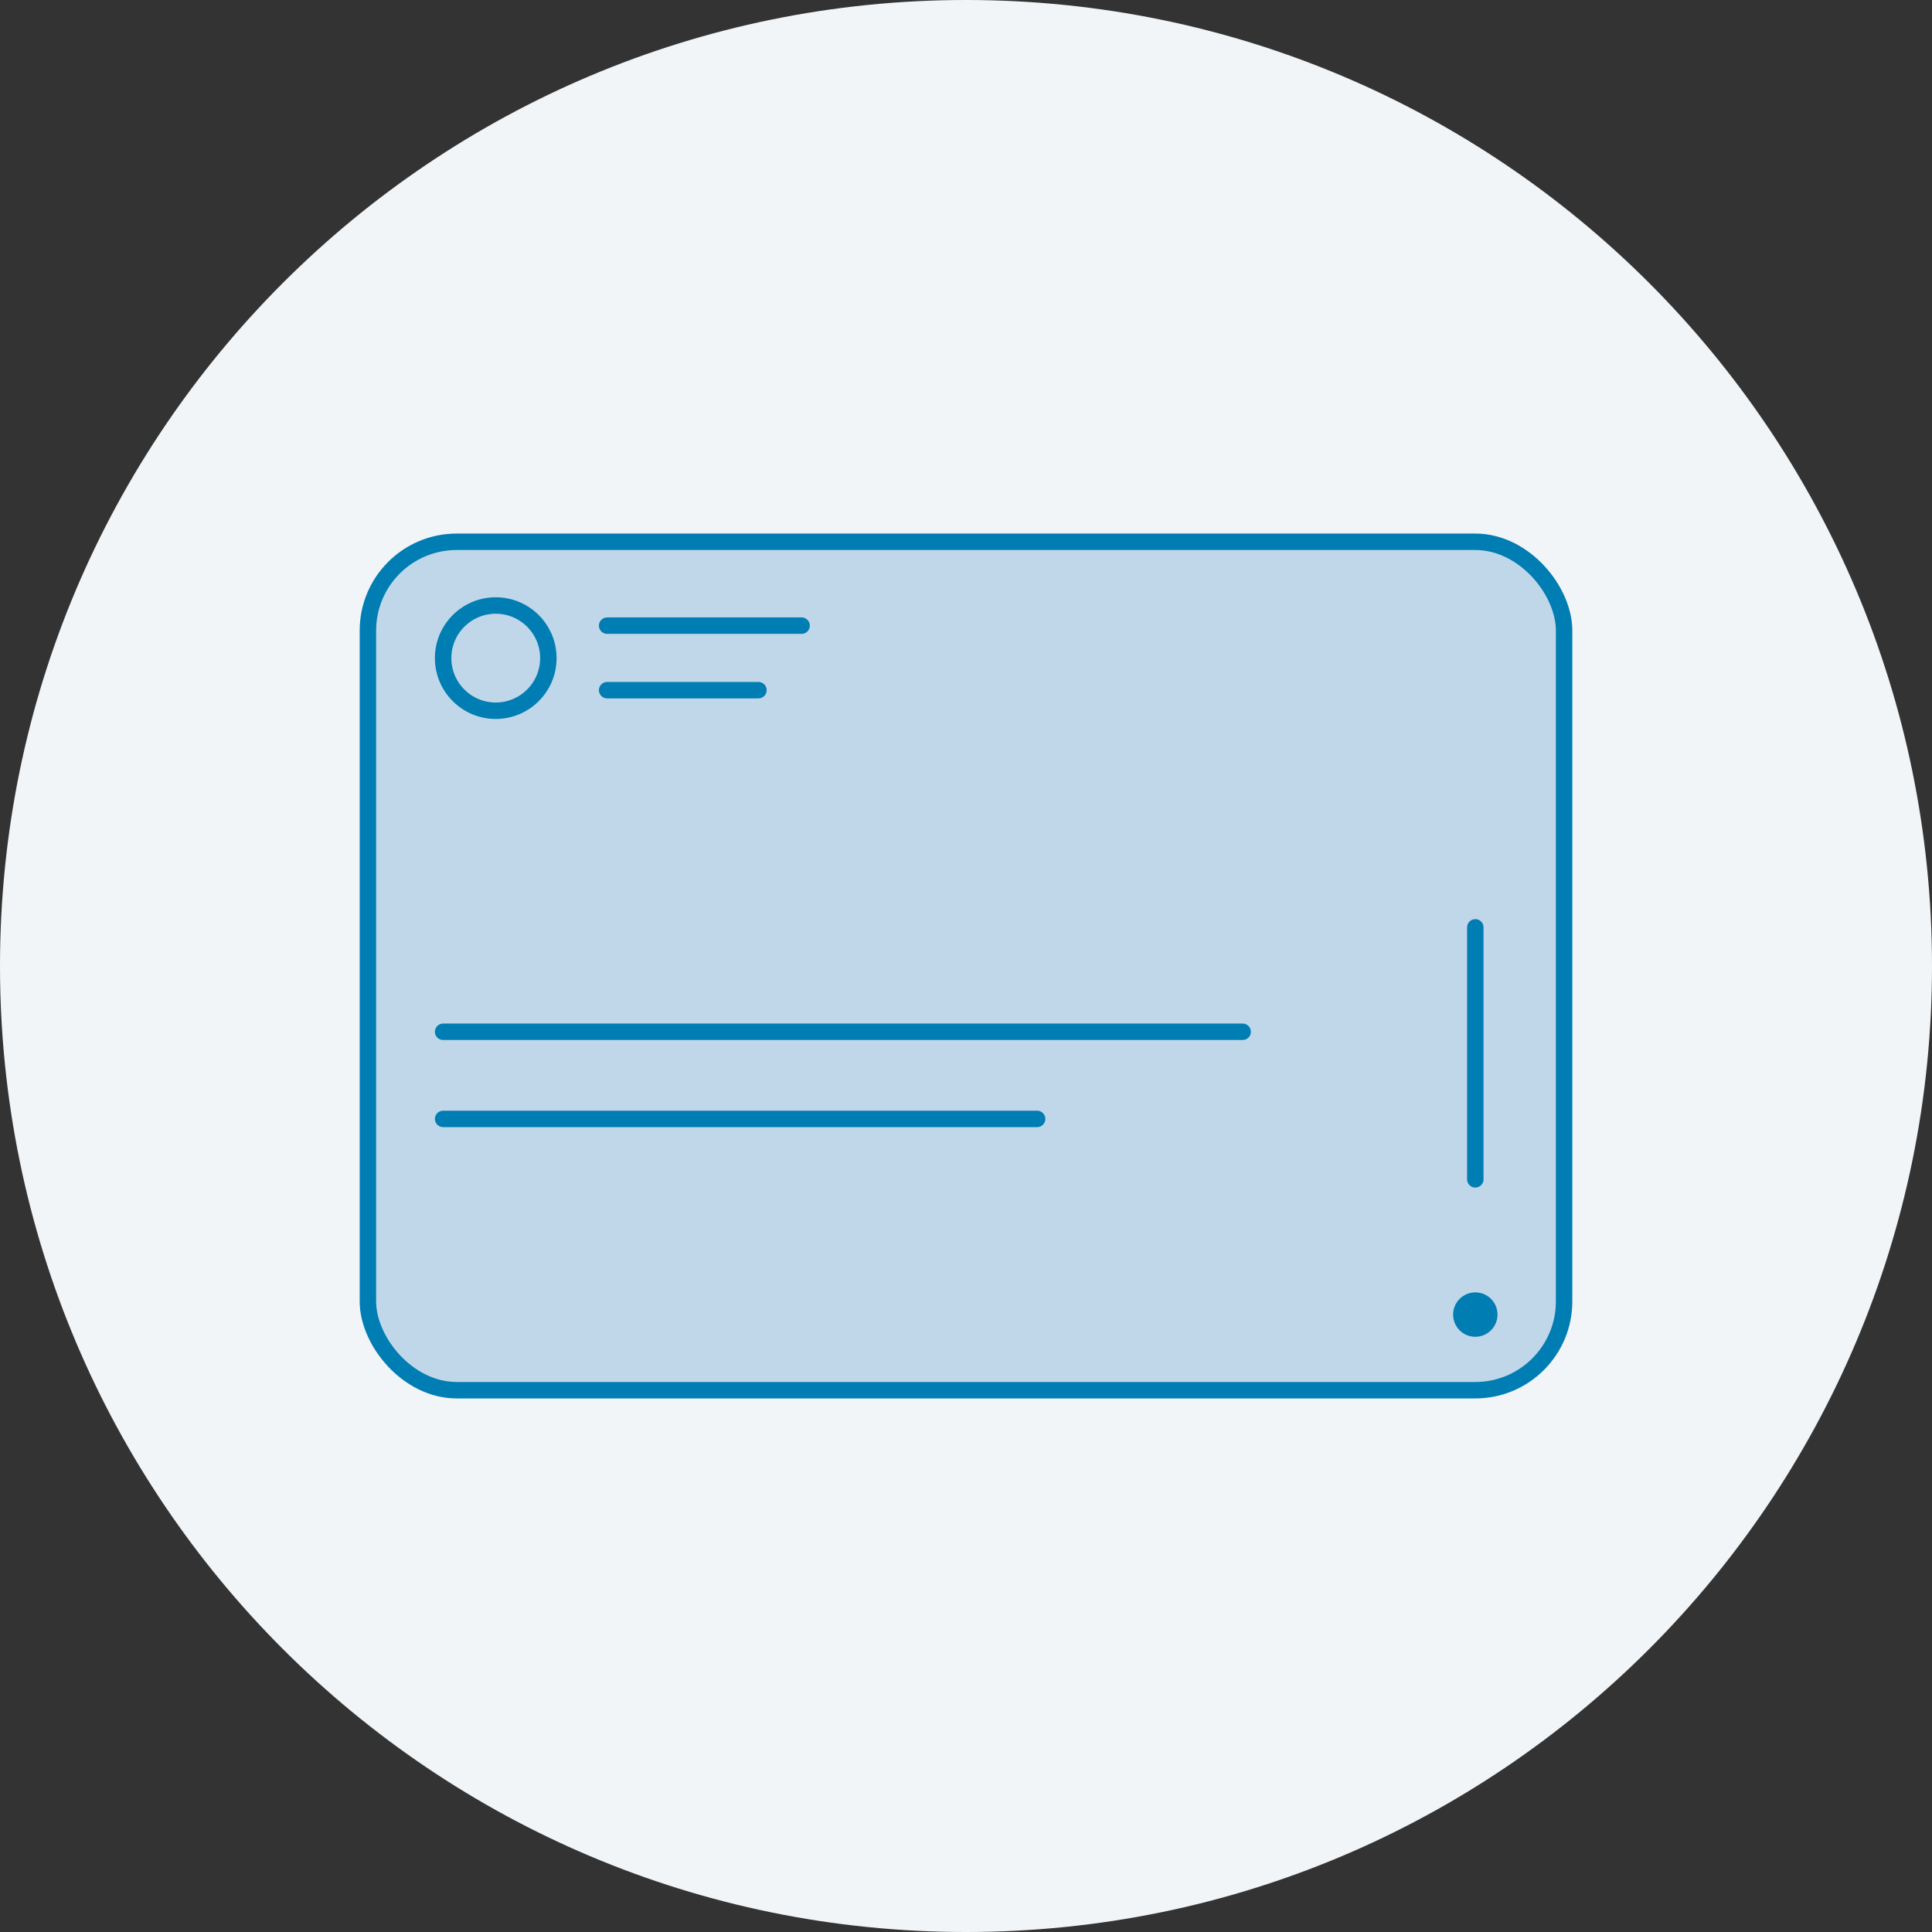 <?xml version="1.0" encoding="UTF-8"?>
<svg id="Layer_1" data-name="Layer 1" xmlns="http://www.w3.org/2000/svg" viewBox="0 0 47 47">
  <rect x="0" y="0" width="47" height="47" fill="#333333" stroke="none"/>
  <defs>
    <style>
      .cls-1 {
        fill: #bfd7e9;
      }

      .cls-1, .cls-2 {
        stroke: #007db3;
        stroke-linecap: round;
        stroke-linejoin: round;
        stroke-width: .4px;
      }

      .cls-3 {
        fill: #007db3;
      }

      .cls-2 {
        fill: none;
      }

      .cls-4 {
        fill: #f2f5f7;
      }
    </style>
  </defs>
  <path class="cls-4" d="M23.5,0C10.52,0,0,10.52,0,23.5s10.52,23.5,23.5,23.5,23.5-10.52,23.5-23.5S36.48,0,23.5,0h0Z"/>
  <g>
    <rect class="cls-1" x="8.95" y="13.18" width="29.1" height="20.64" rx="2.16" ry="2.16"/>
    <line class="cls-2" x1="19.5" y1="15.22" x2="14.77" y2="15.22"/>
    <line class="cls-2" x1="18.45" y1="16.79" x2="14.77" y2="16.79"/>
    <circle class="cls-2" cx="12.06" cy="16.01" r="1.28"/>
    <line class="cls-2" x1="25.23" y1="27.22" x2="10.78" y2="27.22"/>
    <line class="cls-2" x1="30.23" y1="25.1" x2="10.78" y2="25.1"/>
    <line class="cls-2" x1="35.89" y1="22.56" x2="35.89" y2="28.69"/>
    <circle class="cls-3" cx="35.89" cy="31.98" r=".54"/>
  </g>
</svg>